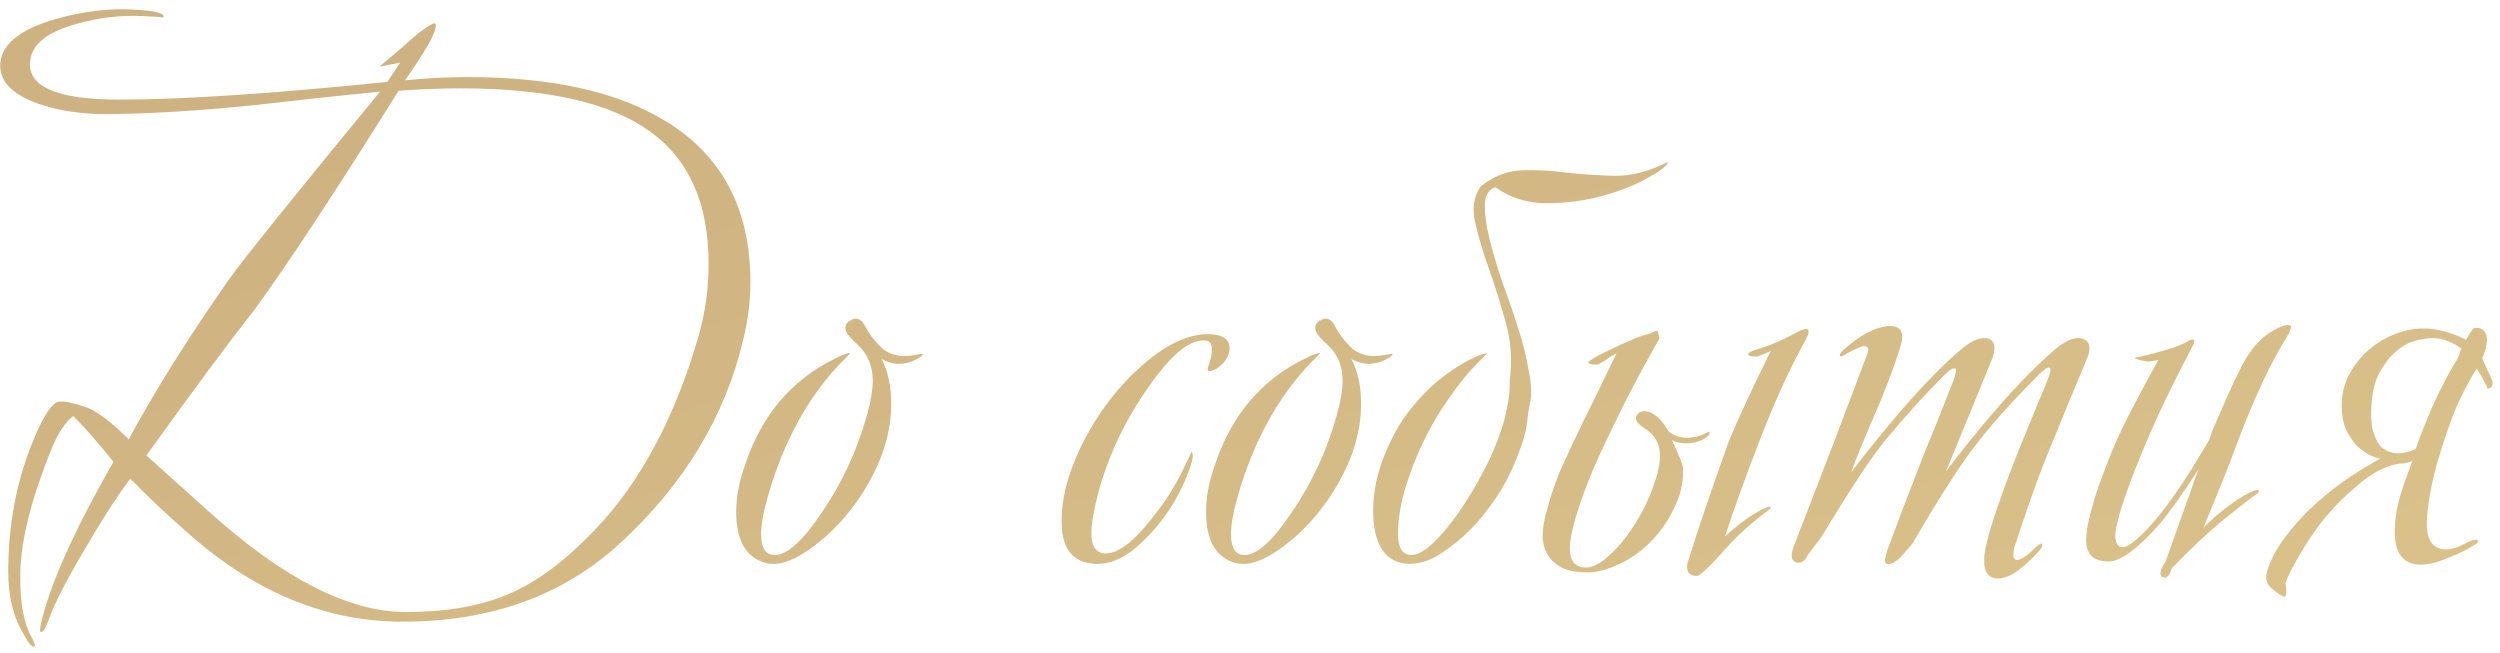 <?xml version="1.0" encoding="UTF-8"?> <svg xmlns="http://www.w3.org/2000/svg" width="249" height="65" viewBox="0 0 249 65" fill="none"> <path d="M74.02 33.84C72.207 41.52 68.1 48.293 61.7 54.16C56.047 59.333 48.847 61.92 40.1 61.92C32.687 61.92 25.753 59.147 19.3 53.6C16.9 51.52 14.793 49.547 12.98 47.68C11.647 49.44 10.1 51.84 8.34 54.88C6.58 57.867 5.433 60.107 4.9 61.6C4.58 62.507 4.313 62.96 4.1 62.96C3.887 62.96 3.993 62.24 4.42 60.8C5.54 56.96 7.833 52.027 11.3 46C9.86 44.187 8.527 42.667 7.3 41.44C6.5 42.027 5.753 43.173 5.06 44.88C3.087 49.787 2.073 53.867 2.02 57.12C1.967 60 2.367 62.16 3.22 63.6C3.54 64.187 3.567 64.453 3.3 64.4C3.087 64.347 2.793 63.973 2.42 63.28C1.353 61.573 0.82 59.467 0.82 56.96C0.82 52.107 1.7 47.627 3.46 43.52C4.42 41.227 5.247 40.053 5.94 40C6.42 39.947 7.22 40.107 8.34 40.48C9.46 40.8 10.953 41.893 12.82 43.76C15.38 39.013 18.687 33.733 22.74 27.92C24.18 25.893 29.22 19.627 37.86 9.12C33.647 9.547 29.433 10 25.22 10.48C19.993 11.013 15.3 11.307 11.14 11.36C8.367 11.413 5.913 11.067 3.78 10.32C1.273 9.413 0.02 8.16 0.02 6.56C0.02 4.533 1.833 2.987 5.46 1.92C8.287 1.12 10.927 0.8 13.38 0.96C15.513 1.067 16.473 1.333 16.26 1.76C16.26 1.707 15.567 1.653 14.18 1.6C11.993 1.493 9.78 1.76 7.54 2.4C4.5 3.253 2.98 4.587 2.98 6.4C2.98 8.747 5.94 9.92 11.86 9.92C18.153 9.92 27.06 9.333 38.58 8.16L39.86 6.24L37.78 6.64C38.953 5.68 40.26 4.56 41.7 3.28C42.66 2.587 43.193 2.267 43.3 2.32C43.513 2.427 43.407 2.933 42.98 3.84C42.553 4.693 41.673 6.08 40.34 8C42.473 7.787 44.553 7.68 46.58 7.68C54.9 7.68 61.433 9.12 66.18 12C71.887 15.413 74.74 20.773 74.74 28.08C74.74 30 74.5 31.92 74.02 33.84ZM69.54 33.6C70.233 31.2 70.58 28.773 70.58 26.32C70.58 20.24 68.607 15.813 64.66 13.04C60.713 10.213 54.447 8.8 45.86 8.8C43.887 8.8 41.833 8.88 39.7 9.04C33.46 19.013 28.687 26.267 25.38 30.8C22.82 34.053 19.22 38.907 14.58 45.36C14.687 45.467 16.793 47.36 20.9 51.04C28.26 57.653 34.767 60.96 40.42 60.96C44.42 60.96 47.807 60.373 50.58 59.2C53.407 58.027 56.313 55.867 59.3 52.72C63.78 48.027 67.193 41.653 69.54 33.6ZM91.885 35.28C91.938 35.387 91.698 35.573 91.165 35.84C90.632 36.107 90.098 36.24 89.565 36.24C88.978 36.24 88.392 36.08 87.805 35.76C88.445 36.987 88.765 38.48 88.765 40.24C88.765 42.213 88.338 44.187 87.485 46.16C86.152 49.147 84.312 51.653 81.965 53.68C79.618 55.653 77.725 56.453 76.285 56.08C74.312 55.547 73.325 53.84 73.325 50.96C73.325 49.467 73.645 47.84 74.285 46.08C75.938 41.28 78.872 37.84 83.085 35.76C84.045 35.28 84.578 35.093 84.685 35.2L83.725 36.16C80.472 39.573 78.072 43.947 76.525 49.28C76.045 50.933 75.805 52.24 75.805 53.2C75.805 54.587 76.258 55.28 77.165 55.28C78.392 55.28 79.938 53.893 81.805 51.12C83.885 48.08 85.405 44.8 86.365 41.28C86.738 39.947 86.925 38.827 86.925 37.92C86.925 36.48 86.445 35.307 85.485 34.4C84.792 33.76 84.392 33.307 84.285 33.04C84.072 32.507 84.258 32.107 84.845 31.84C85.378 31.573 85.832 31.813 86.205 32.56C86.578 33.253 87.058 33.893 87.645 34.48C88.072 34.96 88.712 35.28 89.565 35.44C90.045 35.493 90.552 35.467 91.085 35.36C91.618 35.253 91.885 35.227 91.885 35.28ZM122.461 34.56C122.515 35.36 122.088 36.08 121.181 36.72C120.648 36.987 120.355 37.04 120.301 36.88C120.248 36.827 120.301 36.587 120.461 36.16C120.621 35.68 120.701 35.227 120.701 34.8C120.701 34.267 120.515 33.973 120.141 33.92C118.595 33.707 116.675 35.253 114.381 38.56C112.088 41.813 110.435 45.28 109.421 48.96C108.941 50.773 108.701 52.16 108.701 53.12C108.701 54.453 109.181 55.12 110.141 55.12C111.368 55.12 112.861 54 114.621 51.76C115.901 50.213 116.968 48.56 117.821 46.8C118.408 45.627 118.675 45.04 118.621 45.04C118.941 45.093 118.835 45.813 118.301 47.2C117.288 49.813 115.768 52.08 113.741 54C112.248 55.44 110.781 56.16 109.341 56.16C106.995 56.16 105.795 54.827 105.741 52.16C105.688 49.76 106.355 47.147 107.741 44.32C109.288 41.227 111.235 38.64 113.581 36.56C115.928 34.427 118.141 33.333 120.221 33.28C121.661 33.28 122.408 33.707 122.461 34.56ZM138.682 35.28C138.735 35.387 138.495 35.573 137.962 35.84C137.429 36.107 136.895 36.24 136.362 36.24C135.775 36.24 135.189 36.08 134.602 35.76C135.242 36.987 135.562 38.48 135.562 40.24C135.562 42.213 135.135 44.187 134.282 46.16C132.949 49.147 131.109 51.653 128.762 53.68C126.415 55.653 124.522 56.453 123.082 56.08C121.109 55.547 120.122 53.84 120.122 50.96C120.122 49.467 120.442 47.84 121.082 46.08C122.735 41.28 125.669 37.84 129.882 35.76C130.842 35.28 131.375 35.093 131.482 35.2L130.522 36.16C127.269 39.573 124.869 43.947 123.322 49.28C122.842 50.933 122.602 52.24 122.602 53.2C122.602 54.587 123.055 55.28 123.962 55.28C125.189 55.28 126.735 53.893 128.602 51.12C130.682 48.08 132.202 44.8 133.162 41.28C133.535 39.947 133.722 38.827 133.722 37.92C133.722 36.48 133.242 35.307 132.282 34.4C131.589 33.76 131.189 33.307 131.082 33.04C130.869 32.507 131.055 32.107 131.642 31.84C132.175 31.573 132.629 31.813 133.002 32.56C133.375 33.253 133.855 33.893 134.442 34.48C134.869 34.96 135.509 35.28 136.362 35.44C136.842 35.493 137.349 35.467 137.882 35.36C138.415 35.253 138.682 35.227 138.682 35.28ZM152.363 40.24C152.256 40.773 152.176 41.307 152.123 41.84C152.069 42.373 151.963 42.933 151.803 43.52C151.429 44.747 151.003 45.867 150.523 46.88C149.936 48.16 149.216 49.36 148.363 50.48C147.563 51.6 146.683 52.587 145.723 53.44C144.816 54.24 143.909 54.907 143.003 55.44C142.096 55.92 141.243 56.16 140.443 56.16C139.216 56.16 138.283 55.68 137.643 54.72C137.056 53.76 136.762 52.507 136.762 50.96C136.762 49.36 137.029 47.787 137.562 46.24C138.096 44.693 138.789 43.253 139.643 41.92C140.549 40.587 141.589 39.387 142.763 38.32C143.989 37.253 145.243 36.4 146.523 35.76C147.269 35.387 147.776 35.2 148.043 35.2H148.122L147.163 36.16C146.256 37.067 145.323 38.213 144.363 39.6C143.403 40.933 142.549 42.373 141.803 43.92C141.056 45.467 140.443 47.04 139.963 48.64C139.483 50.24 139.243 51.76 139.243 53.2C139.243 54.587 139.696 55.28 140.603 55.28C141.029 55.28 141.563 55.04 142.203 54.56C142.843 54.027 143.509 53.333 144.203 52.48C144.896 51.627 145.589 50.64 146.283 49.52C146.976 48.4 147.616 47.253 148.203 46.08C148.949 44.533 149.509 43.04 149.883 41.6C150.256 40.107 150.416 38.88 150.363 37.92C150.629 35.893 150.496 33.947 149.963 32.08C149.429 30.16 148.869 28.373 148.283 26.72C147.696 25.067 147.243 23.547 146.923 22.16C146.603 20.773 146.789 19.573 147.483 18.56C148.763 17.547 150.123 17.013 151.563 16.96C153.003 16.907 154.496 16.987 156.043 17.2C157.589 17.36 159.189 17.467 160.843 17.52C162.496 17.52 164.176 17.093 165.883 16.24C165.936 16.187 165.989 16.16 166.043 16.16H166.123C166.016 16.533 165.323 17.067 164.043 17.76C162.816 18.453 161.323 19.04 159.563 19.52C157.803 20 155.963 20.24 154.043 20.24C152.123 20.24 150.416 19.707 148.923 18.64C148.229 18.907 147.883 19.52 147.883 20.48C147.883 21.387 148.043 22.507 148.363 23.84C148.683 25.12 149.109 26.56 149.643 28.16C150.229 29.707 150.763 31.253 151.243 32.8C151.723 34.293 152.069 35.707 152.283 37.04C152.549 38.373 152.576 39.44 152.363 40.24ZM153.643 53.52C153.643 52.613 153.803 51.653 154.123 50.64C154.39 49.573 154.816 48.32 155.403 46.88C156.043 45.44 156.816 43.787 157.723 41.92C158.683 40 159.776 37.76 161.003 35.2C160.736 35.307 160.39 35.52 159.963 35.84C159.536 36.107 159.243 36.267 159.083 36.32C158.496 36.32 158.203 36.24 158.203 36.08C158.203 36.027 158.416 35.867 158.843 35.6C159.323 35.333 159.856 35.067 160.443 34.8C161.083 34.48 161.723 34.187 162.363 33.92C163.056 33.6 163.643 33.387 164.123 33.28C164.336 33.227 164.496 33.173 164.603 33.12C164.763 33.013 164.896 32.96 165.003 32.96C165.11 32.96 165.163 33.04 165.163 33.2C165.163 33.307 165.19 33.413 165.243 33.52C165.296 33.627 165.27 33.76 165.163 33.92C165.003 34.187 164.603 34.907 163.963 36.08C163.323 37.2 162.603 38.56 161.803 40.16C161.003 41.76 160.176 43.467 159.323 45.28C158.523 47.04 157.856 48.72 157.323 50.32C156.79 51.867 156.47 53.2 156.363 54.32C156.31 55.44 156.603 56.133 157.243 56.4C158.043 56.72 158.95 56.453 159.963 55.6C160.976 54.747 161.91 53.653 162.763 52.32C163.616 50.987 164.283 49.6 164.763 48.16C165.296 46.667 165.456 45.467 165.243 44.56C165.03 43.76 164.576 43.147 163.883 42.72C163.243 42.293 162.923 41.947 162.923 41.68C162.923 41.573 162.976 41.44 163.083 41.28C163.243 41.067 163.456 40.96 163.723 40.96C164.15 40.96 164.523 41.093 164.843 41.36C165.216 41.573 165.67 42.107 166.203 42.96C166.683 43.387 167.296 43.6 168.043 43.6C168.47 43.6 168.923 43.52 169.403 43.36C169.936 43.147 170.176 43.013 170.123 42.96L170.283 43.12C170.283 43.333 170.016 43.573 169.483 43.84C168.95 44.053 168.443 44.16 167.963 44.16C167.43 44.16 166.95 44.053 166.523 43.84C166.683 44.16 166.896 44.64 167.163 45.28C167.483 45.92 167.643 46.453 167.643 46.88C167.643 48.267 167.296 49.6 166.603 50.88C165.963 52.16 165.136 53.28 164.123 54.24C163.11 55.2 161.99 55.92 160.763 56.4C159.536 56.933 158.363 57.12 157.243 56.96C156.23 56.907 155.376 56.56 154.683 55.92C154.043 55.28 153.696 54.48 153.643 53.52ZM179.883 33.76C178.283 36.64 176.736 40.027 175.243 43.92C173.856 47.493 172.71 50.667 171.803 53.44C173.19 52.16 174.496 51.227 175.723 50.64C176.15 50.427 176.363 50.427 176.363 50.64C174.55 51.973 173.083 53.28 171.963 54.56C170.256 56.48 169.27 57.413 169.003 57.36C168.31 57.36 167.99 57.013 168.043 56.32C168.043 56.16 168.096 55.947 168.203 55.68C169.003 53.067 170.336 49.147 172.203 43.92C173.11 41.733 174.496 38.747 176.363 34.96C175.776 35.227 175.323 35.413 175.003 35.52C174.416 35.52 174.123 35.44 174.123 35.28C174.123 35.12 174.496 34.933 175.243 34.72C176.47 34.347 177.75 33.787 179.083 33.04C179.616 32.773 179.936 32.693 180.043 32.8C180.203 32.96 180.15 33.28 179.883 33.76ZM207.817 35.84C206.91 37.973 205.524 41.333 203.657 45.92C202.91 47.787 201.897 50.667 200.617 54.56C200.457 55.253 200.51 55.653 200.777 55.76C201.204 55.813 201.817 55.44 202.617 54.64C202.99 54.267 203.23 54.107 203.337 54.16C203.497 54.32 203.39 54.587 203.017 54.96C201.257 56.88 199.844 57.76 198.777 57.6C197.87 57.493 197.497 56.693 197.657 55.2C197.87 53.547 198.937 50.267 200.857 45.36C201.497 43.76 202.537 41.227 203.977 37.76C204.244 37.067 204.297 36.693 204.137 36.64C203.977 36.533 203.63 36.747 203.097 37.28C200.697 39.68 198.697 41.893 197.097 43.92C195.497 45.893 193.337 49.227 190.617 53.92C190.457 54.187 190.057 54.667 189.417 55.36C188.83 56 188.324 56.267 187.897 56.16C187.63 56.053 187.737 55.387 188.217 54.16C188.857 52.4 189.977 49.467 191.577 45.36C192.27 43.707 193.284 41.173 194.617 37.76C194.83 37.12 194.884 36.773 194.777 36.72C194.564 36.613 194.217 36.8 193.737 37.28C191.55 39.467 189.524 41.707 187.657 44C186.377 45.547 184.27 48.747 181.337 53.6C181.07 53.92 180.644 54.48 180.057 55.28C179.737 55.92 179.337 56.16 178.857 56C178.377 55.787 178.324 55.227 178.697 54.32C179.284 52.827 180.59 49.44 182.617 44.16L185.977 35.28C186.19 34.747 186.084 34.48 185.657 34.48C185.39 34.48 184.777 34.747 183.817 35.28C183.497 35.493 183.31 35.547 183.257 35.44C183.204 35.333 183.31 35.147 183.577 34.88C185.177 33.44 186.644 32.64 187.977 32.48C188.67 32.427 189.124 32.587 189.337 32.96C189.497 33.28 189.497 33.733 189.337 34.32C188.964 35.653 188.244 37.627 187.177 40.24C185.737 43.547 184.804 45.813 184.377 47.04C185.924 45.013 187.63 42.907 189.497 40.72C191.737 38.16 193.71 36.16 195.417 34.72C196.537 33.813 197.444 33.493 198.137 33.76C198.724 34.027 198.804 34.72 198.377 35.84C197.95 36.907 196.43 40.613 193.817 46.96C195.47 44.773 197.15 42.693 198.857 40.72C201.044 38.213 203.017 36.213 204.777 34.72C205.897 33.813 206.804 33.493 207.497 33.76C208.19 34.027 208.297 34.72 207.817 35.84ZM228.18 32.48C228.233 32.533 228.153 32.8 227.94 33.28C226.233 35.947 224.473 39.707 222.66 44.56C222.02 46.32 220.953 48.987 219.46 52.56C220.9 51.12 222.393 49.973 223.94 49.12C224.58 48.8 224.927 48.72 224.98 48.88C225.033 48.987 224.847 49.173 224.42 49.44C224.047 49.707 223.06 50.48 221.46 51.76C219.913 53.04 218.207 54.64 216.34 56.56C216.233 56.773 216.153 56.96 216.1 57.12C215.94 57.44 215.753 57.573 215.54 57.52C215.007 57.413 215.06 56.88 215.7 55.92C216.447 53.787 217.54 50.72 218.98 46.72C217.327 49.28 216.02 51.12 215.06 52.24C212.873 54.693 211.193 55.92 210.02 55.92C208.527 55.92 207.78 55.227 207.78 53.84C207.78 52.027 208.713 48.88 210.58 44.4C211.38 42.533 212.847 39.68 214.98 35.84C214.553 35.947 214.18 36 213.86 36C213.433 35.947 213.007 35.84 212.58 35.68C212.687 35.627 213.22 35.493 214.18 35.28C216.1 34.8 217.38 34.347 218.02 33.92C218.233 33.813 218.393 33.787 218.5 33.84C218.553 33.893 218.553 34.027 218.5 34.24C216.473 38.08 214.847 41.467 213.62 44.4C212.233 47.707 211.327 50.24 210.9 52C210.527 53.44 210.633 54.267 211.22 54.48C211.807 54.64 212.873 53.84 214.42 52.08C215.967 50.32 217.753 47.707 219.78 44.24C219.993 43.973 220.153 43.6 220.26 43.12C221.433 40.347 222.42 38.16 223.22 36.56C224.073 34.907 225.033 33.76 226.1 33.12C227.22 32.427 227.913 32.213 228.18 32.48ZM227.631 58.08C227.685 58.347 227.711 58.587 227.711 58.8C227.711 59.227 227.658 59.44 227.551 59.44C227.391 59.44 227.045 59.227 226.511 58.8C225.978 58.427 225.711 58 225.711 57.52C225.711 57.04 225.925 56.373 226.351 55.52C226.778 54.613 227.445 53.627 228.351 52.56C229.258 51.44 230.431 50.293 231.871 49.12C233.311 47.947 235.045 46.8 237.071 45.68C236.751 45.627 236.378 45.493 235.951 45.28C235.525 45.067 235.098 44.747 234.671 44.32C234.298 43.893 233.951 43.36 233.631 42.72C233.365 42.08 233.231 41.307 233.231 40.4C233.231 39.387 233.445 38.427 233.871 37.52C234.351 36.56 234.965 35.733 235.711 35.04C236.511 34.293 237.391 33.733 238.351 33.36C239.311 32.933 240.325 32.72 241.391 32.72C242.725 32.72 244.138 33.093 245.631 33.84C246.058 33.04 246.351 32.64 246.511 32.64C247.311 32.64 247.711 33.067 247.711 33.92C247.658 34.507 247.498 35.093 247.231 35.68C247.285 35.787 247.365 35.973 247.471 36.24C247.578 36.453 247.685 36.693 247.791 36.96C247.951 37.227 248.058 37.467 248.111 37.68C248.218 37.893 248.271 38.027 248.271 38.08C248.271 38.347 248.191 38.533 248.031 38.64C247.871 38.693 247.765 38.72 247.711 38.72C247.818 38.72 247.711 38.453 247.391 37.92C247.125 37.387 246.885 36.987 246.671 36.72C245.871 38 245.151 39.387 244.511 40.88C243.925 42.373 243.418 43.84 242.991 45.28C242.565 46.667 242.245 47.973 242.031 49.2C241.818 50.427 241.711 51.413 241.711 52.16C241.711 53.867 242.351 54.72 243.631 54.72C244.165 54.72 244.725 54.56 245.311 54.24C245.898 53.92 246.325 53.76 246.591 53.76C246.751 53.76 246.831 53.813 246.831 53.92C246.831 54.027 246.591 54.213 246.111 54.48C245.685 54.747 245.151 55.013 244.511 55.28C243.925 55.547 243.311 55.787 242.671 56C242.031 56.16 241.525 56.24 241.151 56.24C239.391 56.24 238.511 55.147 238.511 52.96C238.511 52.16 238.618 51.253 238.831 50.24C239.098 49.173 239.578 47.733 240.271 45.92C239.951 46.027 239.658 46.107 239.391 46.16C239.125 46.16 238.858 46.187 238.591 46.24C237.311 46.56 236.058 47.253 234.831 48.32C233.605 49.333 232.485 50.453 231.471 51.68C230.511 52.907 229.685 54.133 228.991 55.36C228.298 56.533 227.845 57.44 227.631 58.08ZM244.831 35.6C244.938 35.387 244.991 35.253 244.991 35.2C244.991 35.093 245.045 34.933 245.151 34.72C244.831 34.453 244.405 34.213 243.871 34C243.391 33.787 242.858 33.68 242.271 33.68C241.685 33.68 241.045 33.787 240.351 34C239.711 34.213 239.098 34.587 238.511 35.12C237.925 35.653 237.391 36.373 236.911 37.28C236.485 38.133 236.245 39.2 236.191 40.48C236.138 41.227 236.165 41.947 236.271 42.64C236.431 43.28 236.671 43.84 236.991 44.32C237.365 44.747 237.845 45.013 238.431 45.12C239.018 45.227 239.738 45.093 240.591 44.72C241.071 43.387 241.658 41.92 242.351 40.32C243.098 38.667 243.925 37.093 244.831 35.6Z" fill="url(#paint0_linear_3841_2219)"></path> <defs> <linearGradient id="paint0_linear_3841_2219" x1="33.172" y1="8.679" x2="75.548" y2="141.104" gradientUnits="userSpaceOnUse"> <stop offset="0.028" stop-color="#CEB281"></stop> <stop offset="0.958" stop-color="#DDC58C"></stop> </linearGradient> </defs> </svg> 